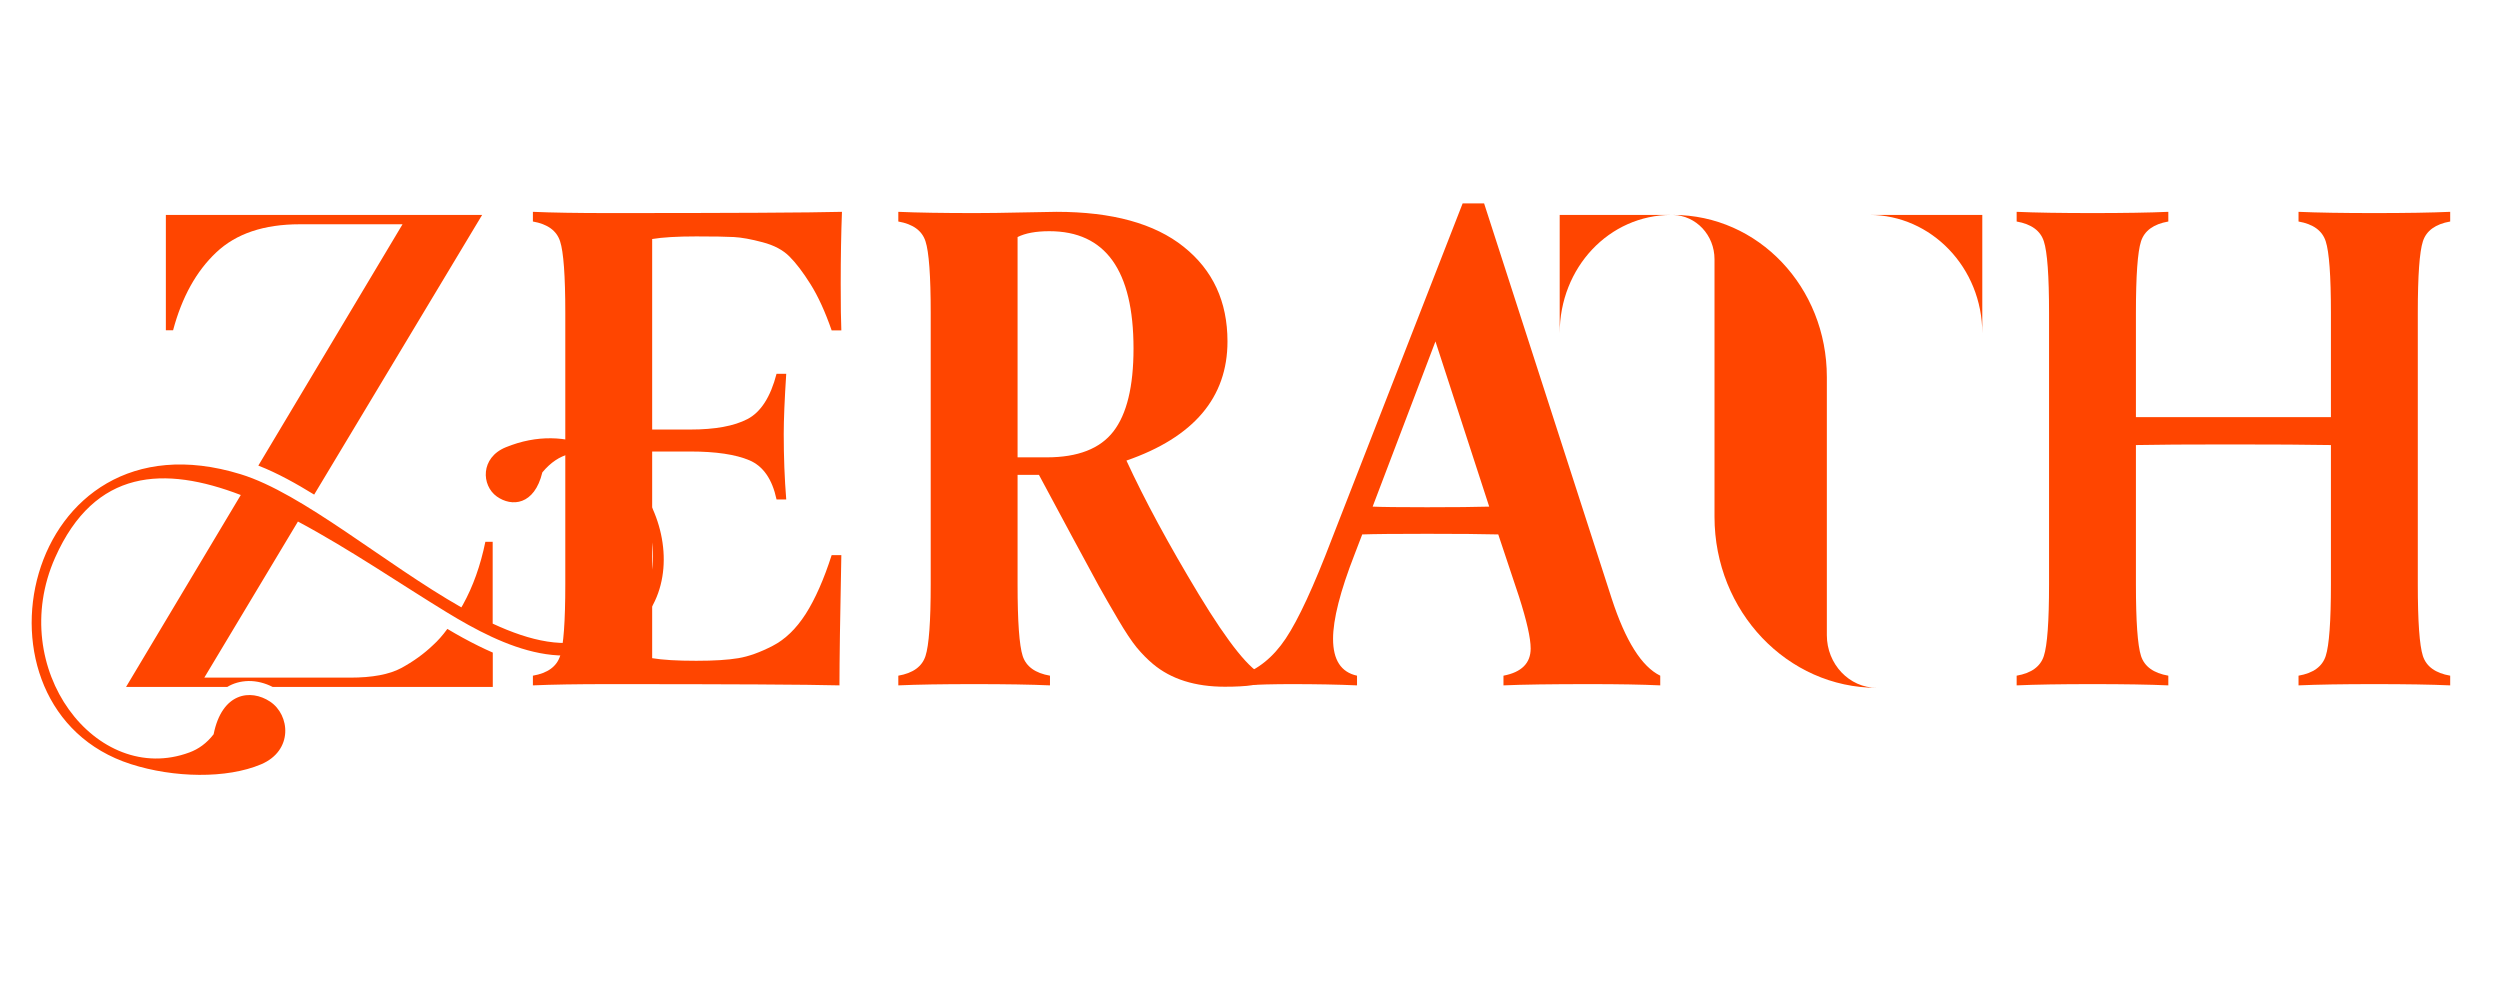 <svg version="1.0" preserveAspectRatio="xMidYMid meet" height="200" viewBox="0 0 375 150" zoomAndPan="magnify" width="500" xmlns:xlink="http://www.w3.org/1999/xlink" xmlns="http://www.w3.org/2000/svg"><defs><g></g><clipPath id="b9b55e6bf5"><path clip-rule="nonzero" d="M 4 32.238 L 100 32.238 L 100 117 L 4 117 Z M 4 32.238"></path></clipPath><clipPath id="63f5e4009f"><path clip-rule="nonzero" d="M 233.949 32.238 L 297.699 32.238 L 297.699 103.488 L 233.949 103.488 Z M 233.949 32.238"></path></clipPath></defs><g fill-opacity="1" fill="#ff4500"><g transform="translate(75.763, 102.618)"><g><path d="M 48.984 -19.344 L 50.438 -19.344 C 50.25 -10.008 50.156 -3.5 50.156 0.188 C 45.289 0.062 33.754 0 15.547 0 C 10.816 0 7.023 0.062 4.172 0.188 L 4.172 -1.266 C 6.379 -1.648 7.738 -2.633 8.25 -4.219 C 8.77 -5.812 9.031 -9.395 9.031 -14.969 L 9.031 -55.688 C 9.031 -61.258 8.77 -64.836 8.25 -66.422 C 7.738 -68.016 6.379 -69.004 4.172 -69.391 L 4.172 -70.844 C 7.023 -70.719 10.816 -70.656 15.547 -70.656 C 34.016 -70.656 45.676 -70.719 50.531 -70.844 C 50.406 -67.602 50.344 -64.008 50.344 -60.062 C 50.344 -56.758 50.375 -54.426 50.438 -53.062 L 48.984 -53.062 C 48.016 -55.852 46.961 -58.156 45.828 -59.969 C 44.691 -61.781 43.633 -63.172 42.656 -64.141 C 41.688 -65.117 40.344 -65.832 38.625 -66.281 C 36.914 -66.738 35.477 -67 34.312 -67.062 C 33.145 -67.125 31.266 -67.156 28.672 -67.156 C 25.816 -67.156 23.613 -67.023 22.062 -66.766 L 22.062 -38.188 L 27.797 -38.188 C 31.484 -38.188 34.332 -38.707 36.344 -39.75 C 38.352 -40.789 39.812 -43.055 40.719 -46.547 L 42.172 -46.547 C 41.922 -42.66 41.797 -39.648 41.797 -37.516 C 41.797 -34.078 41.922 -30.805 42.172 -27.703 L 40.719 -27.703 C 40.07 -30.742 38.711 -32.703 36.641 -33.578 C 34.566 -34.453 31.617 -34.891 27.797 -34.891 L 22.062 -34.891 L 22.062 -3.891 C 23.613 -3.629 25.816 -3.5 28.672 -3.5 C 31.328 -3.5 33.43 -3.629 34.984 -3.891 C 36.535 -4.148 38.25 -4.766 40.125 -5.734 C 42.008 -6.703 43.664 -8.301 45.094 -10.531 C 46.52 -12.77 47.816 -15.707 48.984 -19.344 Z M 48.984 -19.344"></path></g></g></g><g fill-opacity="1" fill="#ff4500"><g transform="translate(130.575, 102.618)"><g><path d="M 59.094 -1.266 L 59.094 -0.484 C 58.508 0.098 56.531 0.391 53.156 0.391 C 48.688 0.391 45.094 -0.742 42.375 -3.016 C 41.531 -3.723 40.719 -4.547 39.938 -5.484 C 39.164 -6.43 38.227 -7.844 37.125 -9.719 C 36.02 -11.594 35.062 -13.258 34.25 -14.719 C 33.445 -16.176 32.086 -18.688 30.172 -22.25 C 28.266 -25.812 26.629 -28.859 25.266 -31.391 L 22.062 -31.391 L 22.062 -14.969 C 22.062 -9.395 22.316 -5.812 22.828 -4.219 C 23.348 -2.633 24.711 -1.648 26.922 -1.266 L 26.922 0.188 C 24.066 0.062 20.273 0 15.547 0 C 10.816 0 7.023 0.062 4.172 0.188 L 4.172 -1.266 C 6.379 -1.648 7.738 -2.633 8.25 -4.219 C 8.77 -5.812 9.031 -9.395 9.031 -14.969 L 9.031 -55.688 C 9.031 -61.258 8.77 -64.836 8.25 -66.422 C 7.738 -68.016 6.379 -69.004 4.172 -69.391 L 4.172 -70.844 C 7.023 -70.719 10.848 -70.656 15.641 -70.656 C 17.586 -70.656 19.938 -70.688 22.688 -70.75 C 25.445 -70.812 27.18 -70.844 27.891 -70.844 C 36.254 -70.844 42.617 -69.094 46.984 -65.594 C 51.359 -62.102 53.547 -57.375 53.547 -51.406 C 53.547 -42.988 48.492 -37.031 38.391 -33.531 C 41.109 -27.633 44.719 -20.957 49.219 -13.5 C 53.727 -6.051 57.02 -1.973 59.094 -1.266 Z M 22.062 -34.016 L 26.438 -34.016 C 31.102 -34.016 34.438 -35.312 36.438 -37.906 C 38.445 -40.5 39.453 -44.645 39.453 -50.344 C 39.453 -62.07 35.242 -67.938 26.828 -67.938 C 24.816 -67.938 23.227 -67.645 22.062 -67.062 Z M 22.062 -34.016"></path></g></g></g><g fill-opacity="1" fill="#ff4500"><g transform="translate(189.662, 102.618)"><g><path d="M 59.375 -1.266 L 59.375 0.188 C 56.656 0.062 53.125 0 48.781 0 C 43.02 0 38.711 0.062 35.859 0.188 L 35.859 -1.266 C 38.578 -1.785 39.938 -3.145 39.938 -5.344 C 39.938 -6.895 39.352 -9.488 38.188 -13.125 L 35.078 -22.453 C 32.68 -22.516 29.117 -22.547 24.391 -22.547 C 19.66 -22.547 16.422 -22.516 14.672 -22.453 L 13.516 -19.438 C 11.367 -13.926 10.297 -9.711 10.297 -6.797 C 10.297 -3.629 11.492 -1.785 13.891 -1.266 L 13.891 0.188 C 11.047 0.062 7.742 0 3.984 0 C 1.586 0 -0.969 0.062 -3.688 0.188 L -3.688 -1.266 C -0.969 -2.172 1.328 -4.031 3.203 -6.844 C 5.086 -9.664 7.391 -14.641 10.109 -21.766 L 29.734 -72.109 L 32.953 -72.109 L 52.094 -12.828 C 54.164 -6.473 56.594 -2.617 59.375 -1.266 Z M 33.719 -26.625 L 25.656 -51.406 L 16.234 -26.625 C 17.586 -26.562 20.305 -26.531 24.391 -26.531 C 28.535 -26.531 31.645 -26.562 33.719 -26.625 Z M 33.719 -26.625"></path></g></g></g><g fill-opacity="1" fill="#ff4500"><g transform="translate(249.728, 102.618)"><g></g></g></g><g fill-opacity="1" fill="#ff4500"><g transform="translate(274.024, 102.618)"><g></g></g></g><g fill-opacity="1" fill="#ff4500"><g transform="translate(298.326, 102.618)"><g><path d="M 69.203 -1.266 L 69.203 0.188 C 66.348 0.062 62.555 0 57.828 0 C 53.098 0 49.305 0.062 46.453 0.188 L 46.453 -1.266 C 48.66 -1.648 50.02 -2.633 50.531 -4.219 C 51.051 -5.812 51.312 -9.395 51.312 -14.969 L 51.312 -35.859 C 47.883 -35.922 42.801 -35.953 36.062 -35.953 C 29.77 -35.953 25.102 -35.922 22.062 -35.859 L 22.062 -14.969 C 22.062 -9.395 22.316 -5.812 22.828 -4.219 C 23.348 -2.633 24.711 -1.648 26.922 -1.266 L 26.922 0.188 C 24.066 0.062 20.273 0 15.547 0 C 10.816 0 7.023 0.062 4.172 0.188 L 4.172 -1.266 C 6.379 -1.648 7.738 -2.633 8.25 -4.219 C 8.77 -5.812 9.031 -9.395 9.031 -14.969 L 9.031 -55.688 C 9.031 -61.258 8.77 -64.836 8.25 -66.422 C 7.738 -68.016 6.379 -69.004 4.172 -69.391 L 4.172 -70.844 C 7.023 -70.719 10.816 -70.656 15.547 -70.656 C 20.273 -70.656 24.066 -70.719 26.922 -70.844 L 26.922 -69.391 C 24.711 -69.004 23.348 -68.016 22.828 -66.422 C 22.316 -64.836 22.062 -61.258 22.062 -55.688 L 22.062 -40.047 L 51.312 -40.047 L 51.312 -55.688 C 51.312 -61.258 51.051 -64.836 50.531 -66.422 C 50.02 -68.016 48.66 -69.004 46.453 -69.391 L 46.453 -70.844 C 49.305 -70.719 53.098 -70.656 57.828 -70.656 C 62.555 -70.656 66.348 -70.719 69.203 -70.844 L 69.203 -69.391 C 66.992 -69.004 65.629 -68.016 65.109 -66.422 C 64.598 -64.836 64.344 -61.258 64.344 -55.688 L 64.344 -14.969 C 64.344 -9.395 64.598 -5.812 65.109 -4.219 C 65.629 -2.633 66.992 -1.648 69.203 -1.266 Z M 69.203 -1.266"></path></g></g></g><g clip-path="url(#b9b55e6bf5)"><path fill-rule="evenodd" fill-opacity="1" d="M 24.879 32.238 L 72.32 32.238 L 47.125 74.191 C 44.5 72.582 41.66 70.973 38.75 69.84 L 60.379 33.641 L 44.957 33.641 C 39.594 33.641 35.418 35.039 32.426 37.871 C 29.438 40.688 27.285 44.578 25.961 49.543 L 24.879 49.543 Z M 36.094 71.133 C 45.391 73.98 57.688 84.555 69.203 91.105 C 69.27 90.98 69.344 90.844 69.43 90.719 C 70.945 87.996 72.07 84.848 72.805 81.266 L 73.902 81.266 L 73.902 93.543 C 79.586 96.188 84.926 97.387 89.457 95.602 C 108.188 88.277 91.5 58.66 81.352 70.855 C 80.16 75.805 76.754 76.066 74.52 74.473 C 72.211 72.816 72.02 68.656 75.887 67.082 C 85.25 63.273 93.582 68.082 97.324 75.141 C 100.664 81.445 100.508 89.488 95.207 94.219 C 86.336 102.184 75.512 97.035 66.988 91.828 C 60.223 87.703 52.449 82.371 44.691 78.23 L 30.645 101.645 L 52.523 101.645 C 55.84 101.645 58.398 101.168 60.18 100.211 C 61.98 99.234 63.57 98.094 64.953 96.77 C 65.672 96.121 66.387 95.32 67.105 94.336 C 68.621 95.246 70.18 96.102 71.77 96.887 C 72.469 97.234 73.188 97.57 73.918 97.887 L 73.918 103.043 L 40.902 103.043 C 39.785 102.469 38.543 102.137 37.27 102.152 C 36.043 102.184 34.977 102.5 34.086 103.043 L 18.906 103.043 L 36.117 74.25 C 24.688 69.867 14.223 70.25 8.266 83.648 C 0.875 100.301 14.473 118.031 28.41 112.867 C 29.754 112.375 30.996 111.5 32.043 110.141 C 33.301 103.836 37.617 103.328 40.5 105.234 C 43.523 107.227 44.016 112.59 39.16 114.648 C 34 116.832 26.086 116.691 19.621 114.617 C -6.332 106.293 3.281 61.035 36.094 71.133 Z M 36.094 71.133" fill="#ff4500"></path></g><g clip-path="url(#63f5e4009f)"><path fill-rule="nonzero" fill-opacity="1" d="M 233.953 32.238 L 250.711 32.238 C 241.367 32.238 233.953 40.137 233.953 50 Z M 274.027 56.559 C 274.027 43.07 263.754 32.238 250.953 32.238 C 254.41 32.332 257.176 35.25 257.176 38.891 L 257.176 77.516 C 257.176 91.727 268.121 103.172 281.516 103.172 C 277.391 103.172 274.027 99.625 274.027 95.277 Z M 297.344 32.238 L 280.418 32.238 C 289.672 32.238 297.344 40.137 297.344 50 Z M 297.344 32.238" fill="#ff4500"></path></g></svg>